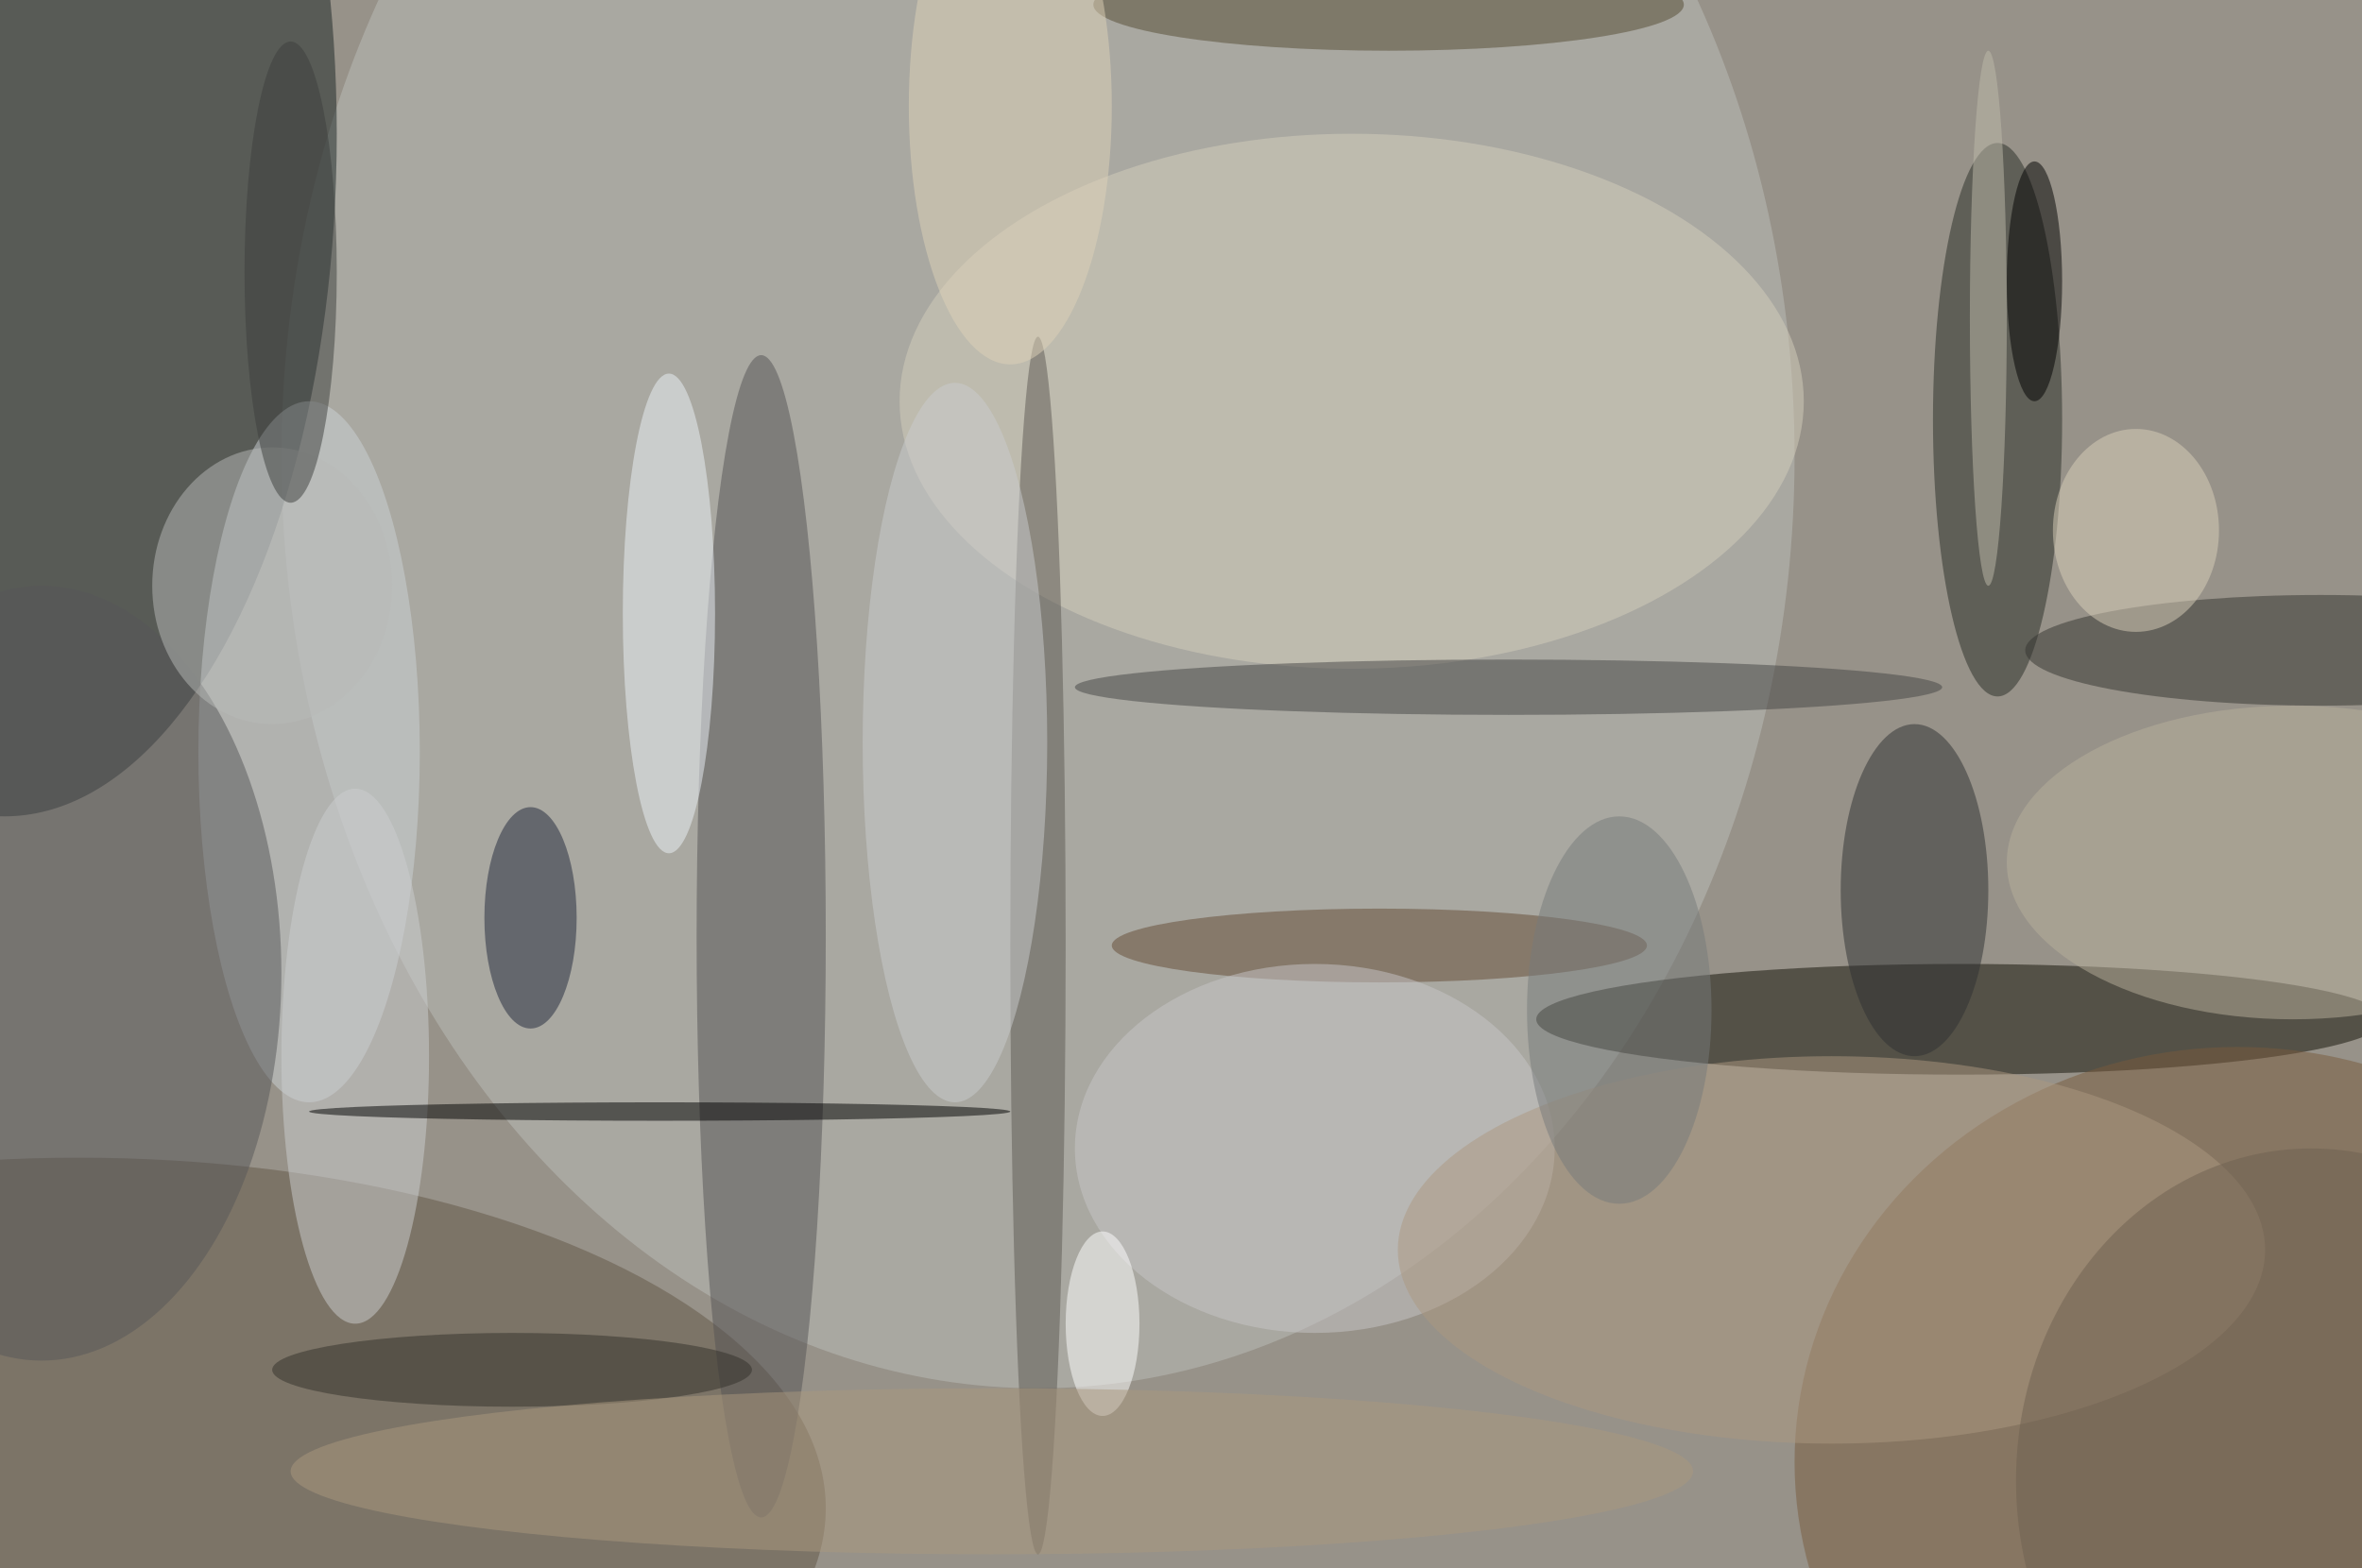 <svg xmlns="http://www.w3.org/2000/svg" width="1024" height="680"><path fill="#979289" d="M0 0h1024v680H0z"/><g fill-opacity=".502" transform="matrix(4 0 0 4 2 2)"><ellipse cx="112" cy="49" fill="#bbbdb9" rx="82" ry="101"/><ellipse cy="14" fill="#1b2425" rx="36" ry="74"/><ellipse cx="212" cy="110" fill="#121007" rx="46" ry="6"/><ellipse cx="8" cy="163" fill="#635646" rx="81" ry="38"/><ellipse cx="242" cy="158" fill="#795b3c" rx="48" ry="45"/><ellipse cx="82" cy="101" fill="#545355" rx="7" ry="63"/><ellipse cx="216" cy="45" fill="#292c27" rx="7" ry="30"/><ellipse cx="33" cy="81" fill="#cbd1d6" rx="12" ry="38"/><ellipse cx="4" cy="105" fill="#565658" rx="26" ry="42"/><ellipse cx="146" cy="43" fill="#d3cdbb" rx="49" ry="29"/><ellipse cx="207" cy="96" fill="#2e3132" rx="8" ry="18"/><ellipse cx="112" cy="102" fill="#5d5952" rx="3" ry="66"/><ellipse cx="163" cy="74" fill="#444545" rx="47" ry="3"/><ellipse cx="251" cy="70" fill="#343531" rx="32" ry="6"/><ellipse cx="149" cy="102" fill="#644b35" rx="29" ry="4"/><ellipse cx="57" cy="99" fill="#20263a" rx="5" ry="12"/><ellipse cx="150" fill="#554a32" rx="32" ry="5"/><ellipse cx="72" cy="66" fill="#ecf1f7" rx="5" ry="26"/><ellipse cx="38" cy="114" fill="#cccdcf" rx="8" ry="29"/><ellipse cx="71" cy="120" rx="38" ry="1"/><ellipse cx="142" cy="124" fill="#c8c5c8" rx="26" ry="20"/><ellipse cx="103" cy="80" fill="#c9cccd" rx="10" ry="39"/><ellipse cx="248" cy="93" fill="#b7af9c" rx="31" ry="17"/><ellipse cx="29" cy="63" fill="#b8bab8" rx="13" ry="15"/><ellipse cx="31" cy="29" fill="#3c3f3d" rx="5" ry="25"/><ellipse cx="55" cy="148" fill="#32312b" rx="26" ry="4"/><ellipse cx="198" cy="135" fill="#ac987f" rx="47" ry="21"/><ellipse cx="175" cy="109" fill="#777a7b" rx="10" ry="21"/><ellipse cx="231" cy="57" fill="#dacfb9" rx="9" ry="11"/><ellipse cx="109" cy="11" fill="#ded2b8" rx="11" ry="28"/><ellipse cx="220" cy="30" rx="3" ry="13"/><ellipse cx="250" cy="160" fill="#6e6050" rx="32" ry="36"/><ellipse cx="119" cy="143" fill="#fff" rx="4" ry="10"/><ellipse cx="107" cy="159" fill="#a9977e" rx="76" ry="9"/><ellipse cx="215" cy="34" fill="#beb9a9" rx="2" ry="29"/></g></svg>